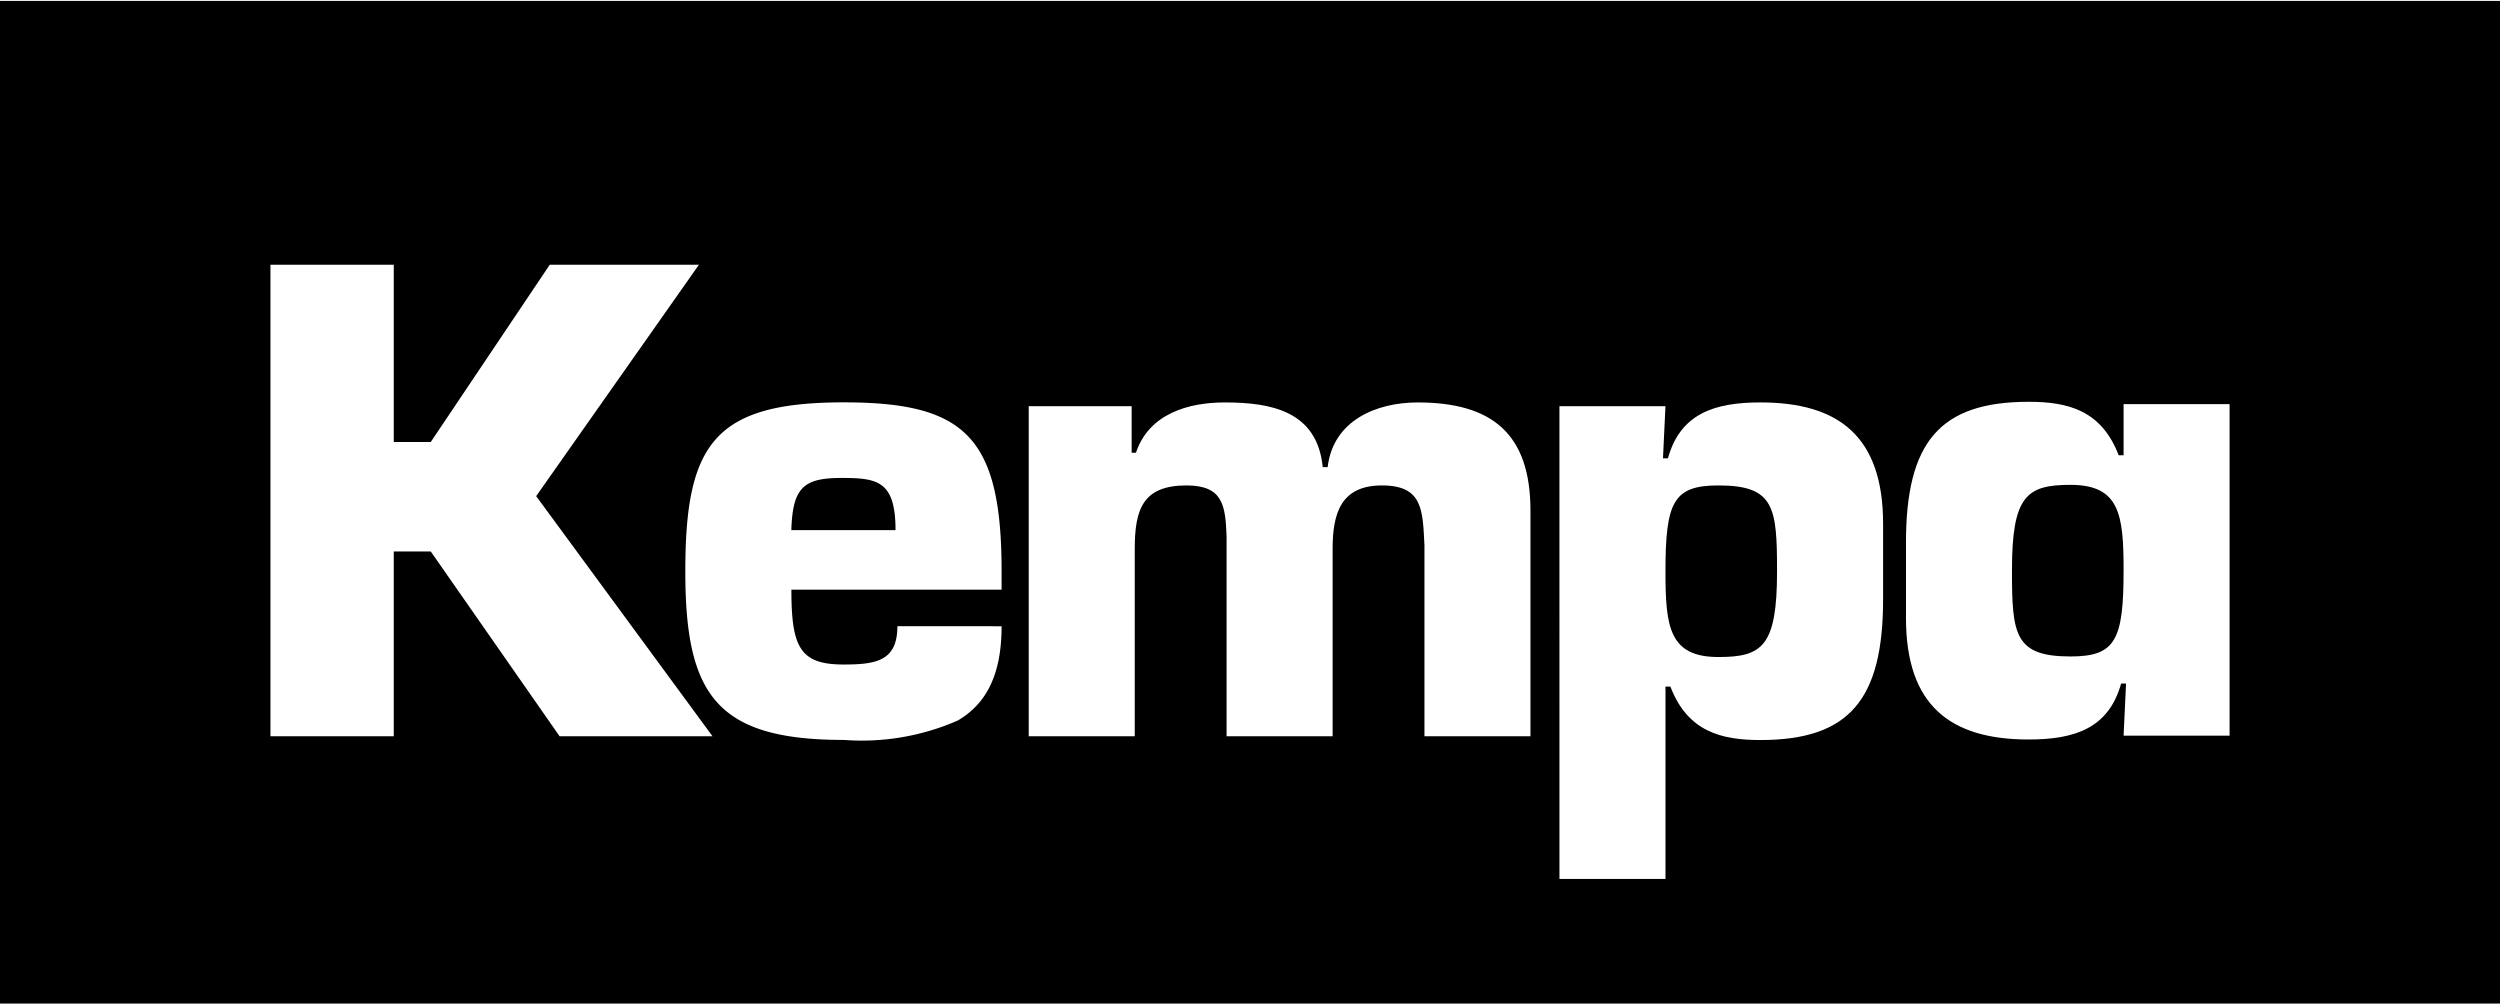 <?xml version="1.0" encoding="UTF-8" standalone="no"?>
<svg xmlns="http://www.w3.org/2000/svg" xmlns:svg="http://www.w3.org/2000/svg" viewBox="0 0 1448.574 580.959" version="1.1" id="svg1" width="224" height="90">
  <defs id="defs1"/>
  <rect style="fill:#000000;stroke-width:10.218" id="rect1" width="1448.575" height="580.959" x="0" y="0"/>
  <g id="Gruppe_525" data-name="Gruppe 525" transform="matrix(12.5,0,0,12.5,-8775.344,-820.554)">
    <path id="Pfad_562" data-name="Pfad 562" d="m 746.417,93.954 c 0,2.3 -0.743,3.613 -2.03,4.37 a 11.1,11.1 0 0 1 -5.287,0.9 c -5.914,0 -7.344,-2.1 -7.344,-7.81 0,-5.887 1.316,-7.838 7.344,-7.838 5.63,0 7.317,1.6 7.317,7.838 v 0.846 h -9.744 c 0,2.68 0.4,3.468 2.427,3.468 1.515,0 2.487,-0.175 2.487,-1.777 z M 741.5,89.5 c 0,-2.273 -0.829,-2.42 -2.487,-2.42 -1.743,0 -2.286,0.408 -2.342,2.42 z" transform="translate(2.039,0.677)" fill="#ffffff"/>
    <path id="Pfad_563" data-name="Pfad 563" d="m 750.757,83.754 v 2.157 h 0.2 c 0.6,-1.807 2.429,-2.331 4.114,-2.331 2.115,0 4.288,0.378 4.544,3 h 0.228 c 0.257,-2.187 2.286,-3 4.172,-3 3.458,0 5.229,1.458 5.229,5.011 v 10.462 h -4.914 v -8.859 c -0.086,-1.6 -0.057,-2.767 -1.971,-2.767 -1.914,0 -2.286,1.31 -2.286,2.943 v 8.683 h -4.915 v -9.266 c -0.057,-1.4 -0.143,-2.36 -1.857,-2.36 -2.029,0 -2.4,1.107 -2.4,2.943 v 8.683 h -4.915 v -15.3 z" transform="translate(3.727,0.677)" fill="#ffffff"/>
    <path id="Pfad_564" data-name="Pfad 564" d="m 767.979,83.754 h 4.915 l -0.115,2.418 h 0.229 c 0.572,-2.068 2.143,-2.593 4.287,-2.593 3.629,0 5.687,1.573 5.687,5.623 v 3.5 c 0,4.661 -1.573,6.527 -5.687,6.527 -1.8,0 -3.371,-0.379 -4.172,-2.477 h -0.228 v 8.916 h -4.915 z m 4.915,7.664 c 0,2.565 0.172,3.963 2.458,3.963 2.028,0 2.714,-0.494 2.714,-3.963 0,-2.972 -0.114,-3.991 -2.714,-3.991 -2.086,0 -2.458,0.756 -2.458,3.991" transform="translate(6.335,0.677)" fill="#ffffff"/>
    <path id="Pfad_565" data-name="Pfad 565" d="m 797.339,99.03 h -4.913 l 0.114,-2.417 h -0.229 c -0.572,2.068 -2.144,2.594 -4.285,2.594 -3.63,0 -5.687,-1.575 -5.687,-5.627 v -3.5 c 0,-4.663 1.572,-6.527 5.687,-6.527 1.8,0 3.37,0.378 4.171,2.477 h 0.229 v -2.369 h 4.913 z m -4.913,-7.664 c 0,-2.564 -0.171,-3.963 -2.46,-3.963 -2.028,0 -2.714,0.5 -2.714,3.963 0,2.972 0.114,3.992 2.714,3.992 2.087,0 2.46,-0.757 2.46,-3.992" transform="translate(8.039,0.674)" fill="#ffffff"/>
    <path id="Pfad_566" data-name="Pfad 566" d="m 720.28,86.092 h 1.714 l 5.516,-8.217 h 6.915 l -7.544,10.725 8.173,11.13 h -7.088 l -5.972,-8.566 h -1.714 v 8.566 h -5.716 V 77.875 h 5.716 z" fill="#ffffff"/>
  </g>
</svg>
